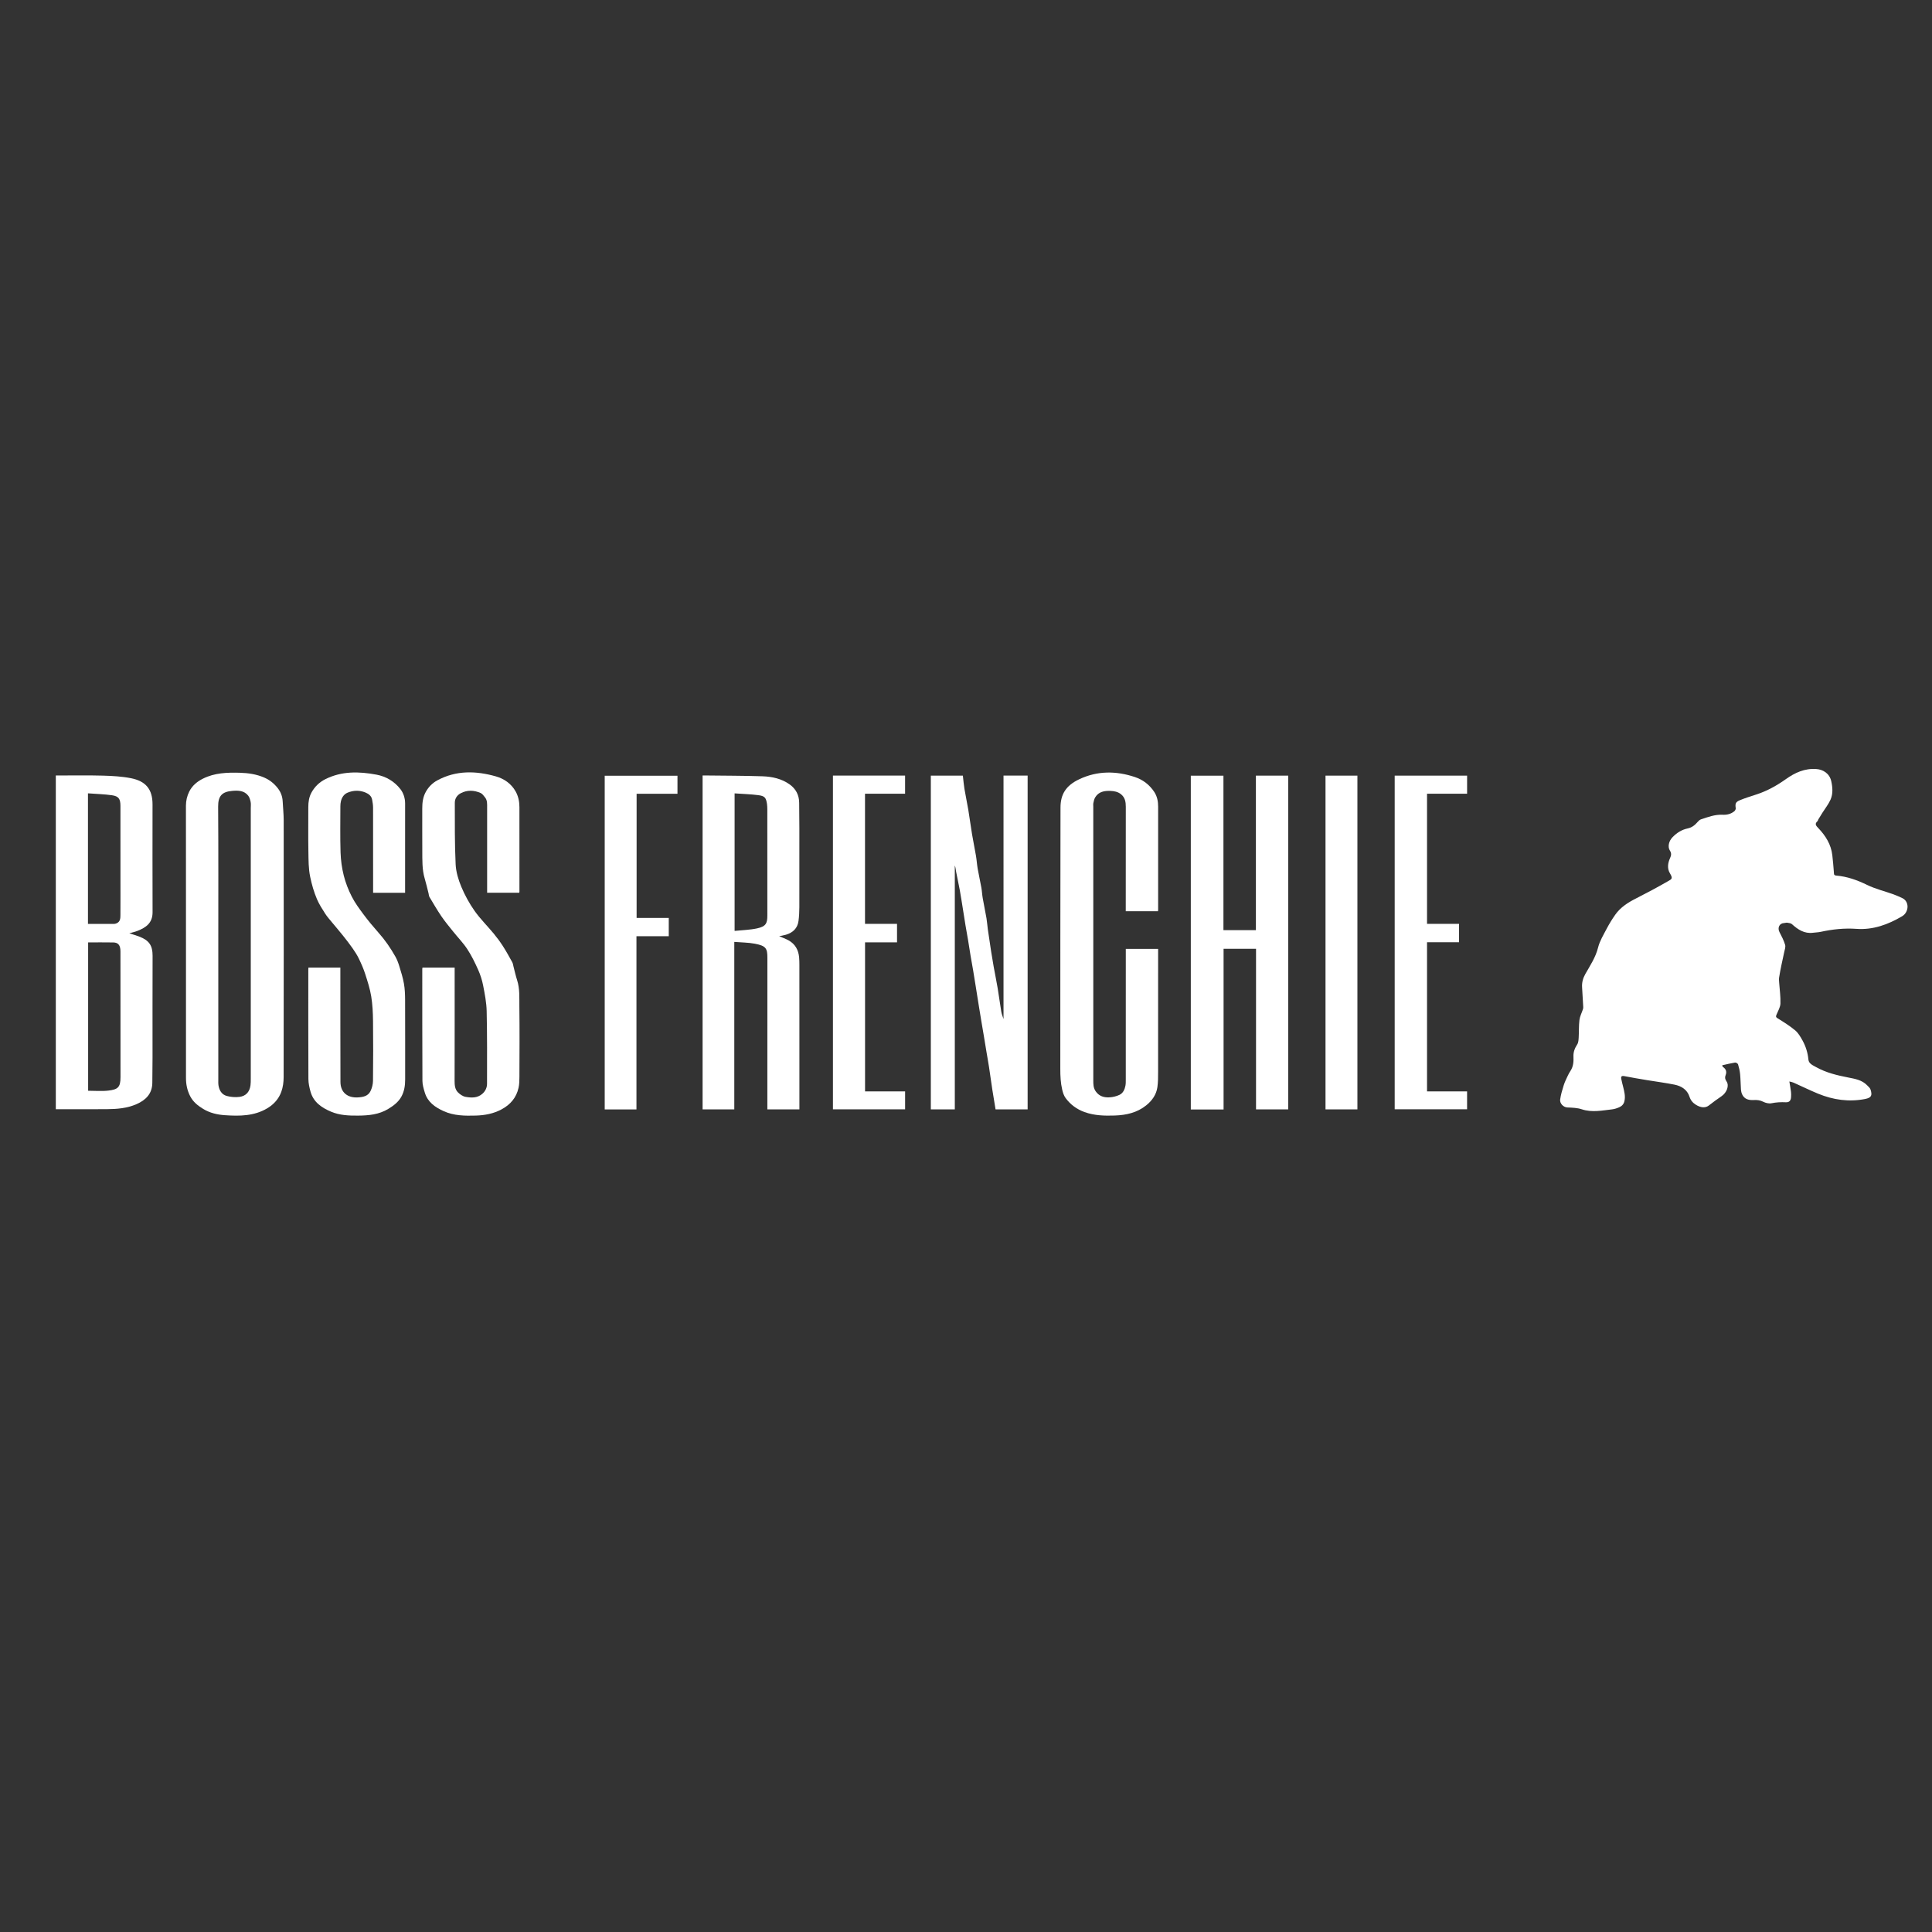 <svg xmlns="http://www.w3.org/2000/svg" xmlns:xlink="http://www.w3.org/1999/xlink" id="Layer_1" x="0px" y="0px" viewBox="0 0 1000 1000" style="enable-background:new 0 0 1000 1000;" xml:space="preserve"><rect x="0" y="0" width="1000" height="1000" fill="#333333" stroke="none"/><style type="text/css">	.st0{fill:#FFFFFF;}</style><path class="st0" d="M926.17,559.77c0.33,2.03,0.65,3.71,0.85,5.4c0.11,0.92,0.09,1.86,0.02,2.78c-0.13,1.75-0.93,2.66-2.69,2.58 c-2.51-0.12-4.95,0-7.43,0.51c-1.34,0.27-3.03-0.13-4.28-0.77c-1.62-0.83-3.19-0.98-4.9-0.89c-2.52,0.13-4.81-0.37-6-2.92 c-0.35-0.76-0.56-1.63-0.62-2.46c-0.19-2.67-0.19-5.36-0.44-8.02c-0.17-1.72-0.57-3.43-1.07-5.08c-0.13-0.44-1.06-0.99-1.54-0.92 c-2.2,0.35-4.36,0.9-6.66,1.41c0.1,0.27,0.12,0.67,0.32,0.8c1.63,1.11,2.18,2.51,1.42,4.39c-0.45,1.12-0.26,2.05,0.49,3.14 c1.53,2.2,0.12,5.85-2.57,7.67c-2.26,1.52-4.45,3.16-6.6,4.83c-1.69,1.31-4.08,1.23-6.68-0.39c-1.6-1-2.69-2.28-3.31-4.17 c-1.19-3.68-4.2-5.53-7.77-6.25c-4.71-0.95-9.5-1.55-14.24-2.34c-3.92-0.65-7.85-1.31-11.75-2.07c-1.35-0.26-1.79,0.19-1.56,1.41 c0.26,1.41,0.65,2.79,0.99,4.19c0.59,2.43,1.24,4.83,0.64,7.38c-0.35,1.51-1.28,2.52-2.6,3.1c-1.18,0.52-2.46,0.98-3.73,1.12 c-5.24,0.58-10.44,1.73-15.74-0.03c-2.34-0.78-4.95-0.84-7.45-0.95c-2.19-0.1-3.99-2.21-3.74-4.08c0.34-2.52,1.09-5,1.86-7.44 c0.52-1.67,1.33-3.25,2.06-4.84c0.4-0.87,0.87-1.72,1.4-2.52c1.53-2.3,1.69-4.89,1.57-7.51c-0.11-2.36,0.71-4.33,1.98-6.3 c0.62-0.97,0.65-2.39,0.73-3.62c0.18-2.99,0.02-6.01,0.39-8.97c0.24-1.91,1.2-3.72,1.81-5.58c0.12-0.36,0.17-0.75,0.15-1.13 c-0.18-3.4-0.36-6.8-0.59-10.19c-0.17-2.48,0.48-4.8,1.67-6.89c2.5-4.41,5.32-8.57,6.59-13.66c0.85-3.42,2.81-6.6,4.47-9.79 c1.3-2.49,2.79-4.9,4.4-7.2c2.72-3.88,6.59-6.34,10.77-8.46c5.53-2.81,11.02-5.73,16.4-8.83c2.08-1.2,2.86-1.37,1.15-4.22 c-1.48-2.45-1.1-5.29,0.11-7.9c0.6-1.29,0.76-2.48-0.07-3.75c-1.29-1.97-0.66-4.96,1.32-7c2.19-2.26,4.74-3.9,7.84-4.54 c2.18-0.45,3.76-1.72,5.15-3.36c0.47-0.56,1.09-1.13,1.76-1.35c3.62-1.2,7.21-2.56,11.14-2.37c2.24,0.11,4.36-0.37,6.12-1.84 c0.4-0.34,0.77-1.07,0.7-1.56c-0.33-2.27-0.12-3.18,2.06-4.09c2.85-1.19,5.82-2.08,8.76-3.05c5.49-1.8,10.47-4.58,15.15-7.91 c4.71-3.35,9.73-5.64,15.74-5.22c3.43,0.24,6.84,2.22,7.74,6.32c0.71,3.22,0.95,6.5-0.38,9.52c-1.06,2.4-2.76,4.51-4.17,6.75 c-0.73,1.16-1.45,2.32-2.16,3.5c-0.17,0.28-0.19,0.69-0.41,0.88c-1.7,1.48-0.68,2.47,0.47,3.67c3.75,3.95,6.56,8.43,7.19,13.98 c0.33,2.88,0.58,5.78,0.8,8.67c0.07,0.89-0.14,1.74,1.21,1.86c5.66,0.47,10.84,2.32,15.96,4.82c4.31,2.1,9.08,3.24,13.63,4.87 c1.57,0.56,3.1,1.27,4.62,1.97c1.94,0.89,2.77,2.84,2.71,4.58c-0.06,1.81-0.99,3.75-2.79,4.81c-7.3,4.32-15.07,7.15-23.68,6.53 c-6.25-0.45-12.33,0.22-18.41,1.53c-1.33,0.29-2.71,0.32-4.07,0.49c-4.47,0.56-7.77-1.64-10.87-4.45c-0.57-0.51-1.57-0.61-2.4-0.75 c-0.52-0.09-1.08,0.15-1.62,0.17c-2.47,0.08-3.61,2.44-2.42,4.71c1.11,2.12,2.22,4.29,2.91,6.57c0.34,1.13-0.24,2.56-0.49,3.84 c-0.44,2.22-0.98,4.43-1.43,6.65c-0.44,2.15-0.87,4.3-1.2,6.46c-0.13,0.85-0.03,1.74,0.03,2.61c0.25,3.62,0.79,7.24,0.66,10.84 c-0.07,1.91-1.24,3.79-1.99,5.65c-0.34,0.83-0.56,1.29,0.48,1.94c3.14,1.95,6.31,3.92,9.14,6.28c1.61,1.34,2.76,3.35,3.8,5.23 c1.7,3.07,2.72,6.37,3.06,9.93c0.2,2.09,2.33,2.94,4.01,3.88c5.16,2.88,10.82,4.23,16.55,5.35c3.52,0.69,7.1,1.26,9.77,3.99 c0.7,0.71,1.58,1.45,1.85,2.33c0.88,2.89,0.54,4.15-2.87,4.82c-8.36,1.62-16.44,0.46-24.24-2.73c-4.31-1.77-8.5-3.84-12.76-5.74 C927.77,560.1,927.09,560.01,926.17,559.77z"></path><path class="st0" d="M66.93,483.07c1.99,0.65,3.63,1.11,5.22,1.73c5.01,1.94,6.85,4.58,6.83,9.91c-0.07,17.57-0.02,35.14-0.03,52.71 c0,4.38-0.04,8.75-0.11,13.13c-0.09,5.59-3.39,8.85-8.15,10.95c-4.91,2.16-10.16,2.57-15.43,2.61c-8.76,0.07-17.52,0.02-26.37,0.02 c0-57.46,0-115.01,0-172.74c0.57,0,1.1,0,1.63,0c7.62,0.01,15.24-0.13,22.85,0.08c4.83,0.14,9.74,0.4,14.46,1.34 c7.47,1.49,11.12,5.55,11.12,13.52c-0.01,18.61-0.05,37.22,0.02,55.83c0.02,5.62-3.43,7.93-7.83,9.67 C69.9,482.33,68.57,482.6,66.93,483.07z M45.62,487.79c0,25.79,0,51.42,0,76.78c3.59,0,7.06,0.32,10.45-0.08 c4.88-0.57,6.31-1.66,6.3-6.91c-0.04-21.34-0.02-42.67-0.02-64.01c0-0.71,0.02-1.43-0.05-2.13c-0.23-2.42-1.31-3.59-3.67-3.63 C54.31,487.73,49.99,487.79,45.62,487.79z M45.53,410.63c0,22.82,0,45.17,0,67.59c4.58,0,9.07,0.01,13.55-0.01 c0.41,0,0.85-0.14,1.23-0.3c2.02-0.83,2.01-2.68,2.02-4.38c0.05-6.57,0.02-13.13,0.02-19.7c0-12.26,0.01-24.51-0.01-36.77 c-0.01-3.54-0.93-4.95-4.38-5.44C53.9,411.04,49.75,410.95,45.53,410.63z"></path><path class="st0" d="M96.26,487.65c0-23.53,0.01-47.06-0.02-70.6c0-2.6,0.59-5.07,1.7-7.31c1.51-3.05,4.07-5.2,7.12-6.72 c6.03-3.02,12.52-3.22,19.05-3.04c4.36,0.12,8.65,0.74,12.7,2.51c2.74,1.2,4.96,2.96,6.84,5.32c1.69,2.12,2.54,4.41,2.67,7.05 c0.16,3.23,0.51,6.45,0.52,9.68c0.03,44.33,0.04,88.66-0.03,132.98c0,2.54-0.35,5.22-1.21,7.59c-1.31,3.63-3.82,6.48-7.24,8.53 c-6.86,4.09-14.33,4.09-21.91,3.59c-4-0.27-7.85-1.15-11.32-3.28c-2.72-1.67-5.13-3.54-6.68-6.53c-1.58-3.05-2.19-6.18-2.19-9.51 C96.25,534.49,96.26,511.07,96.26,487.65z M112.99,488.26c0,23.7,0,47.4,0,71.09c0,0.77-0.04,1.54,0.07,2.29 c0.39,2.66,1.66,4.9,4.3,5.62c2.09,0.57,4.42,0.75,6.56,0.49c3.21-0.39,5.27-2.47,5.73-5.96c0.15-1.13,0.15-2.29,0.15-3.44 c0.01-46.69,0.01-93.37,0-140.06c0-1.09,0.14-2.22-0.08-3.27c-0.24-1.13-0.59-2.37-1.29-3.24c-2.13-2.67-5.29-2.68-8.25-2.42 c-5.24,0.46-7.3,2.59-7.27,8.12C113.08,441.08,112.99,464.67,112.99,488.26z"></path><path class="st0" d="M633.32,574.26c-5.78,0-11.31,0-16.96,0c0-57.56,0-115.1,0-172.76c5.54,0,11.14,0,16.89,0 c0,26.61,0,53.23,0,79.93c5.65,0,11.15,0,16.8,0c0-26.61,0-53.23,0-79.95c5.64,0,11.14,0,16.73,0c0,57.55,0,115.1,0,172.72 c-5.52,0-11.02,0-16.66,0c0-27.71,0-55.37,0-83.11c-5.64,0-11.15,0-16.8,0C633.32,518.79,633.32,546.45,633.32,574.26z"></path><path class="st0" d="M519.42,401.44c4.32,0,8.36,0,12.48,0c0,57.61,0,115.16,0,172.78c-5.51,0-10.97,0-16.6,0 c-0.55-3.36-1.15-6.77-1.67-10.19c-0.6-3.92-1.12-7.85-1.72-11.77c-0.39-2.58-0.87-5.14-1.3-7.72c-0.45-2.68-0.88-5.36-1.32-8.04 c-0.43-2.57-0.88-5.14-1.31-7.72c-0.45-2.68-0.89-5.36-1.32-8.04c-0.55-3.43-1.09-6.86-1.64-10.3c-0.44-2.74-0.87-5.47-1.33-8.21 c-0.41-2.47-0.89-4.92-1.3-7.39c-0.46-2.79-0.87-5.58-1.34-8.37c-0.41-2.47-0.88-4.92-1.29-7.39c-0.46-2.79-0.88-5.58-1.33-8.37 c-0.54-3.32-1.04-6.65-1.64-9.97c-0.58-3.16-1.29-6.29-1.89-9.45c-0.21-1.1-0.26-2.23-0.69-3.33c0,42.06,0,84.13,0,126.25 c-4.22,0-8.27,0-12.41,0c0-57.54,0-115.1,0-172.75c5.5,0,11,0,16.58,0c0.27,2.28,0.44,4.56,0.81,6.8c0.6,3.64,1.39,7.24,2,10.88 c0.7,4.21,1.24,8.44,1.94,12.65c0.62,3.74,1.41,7.46,2.04,11.2c0.37,2.2,0.5,4.44,0.88,6.64c0.57,3.26,1.31,6.48,1.89,9.74 c0.33,1.82,0.4,3.69,0.72,5.51c0.6,3.47,1.34,6.92,1.94,10.39c0.32,1.88,0.43,3.79,0.69,5.68c0.55,3.85,1.12,7.69,1.72,11.53 c0.4,2.6,0.84,5.2,1.3,7.79c0.67,3.74,1.45,7.46,2.08,11.2c0.68,4.05,1.19,8.12,1.87,12.16c0.21,1.25,0.73,2.45,1.16,3.85 C519.42,485.42,519.42,443.5,519.42,401.44z"></path><path class="st0" d="M380.07,487.53c0,29.23,0,57.94,0,86.69c-5.53,0-10.93,0-16.41,0c0-57.6,0-115.15,0-172.84 c0.44,0,0.81,0,1.18,0c9.91,0.12,19.82,0.1,29.73,0.42c5.06,0.16,10.06,1.24,14.26,4.29c3.1,2.25,4.79,5.44,4.82,9.38 c0.04,4.48,0.1,8.97,0.1,13.45c0.01,13.57,0.02,27.15-0.01,40.72c-0.01,2.34-0.13,4.69-0.43,7.01c-0.5,3.85-2.93,6.1-6.53,7.17 c-1.24,0.37-2.53,0.55-3.49,0.76c1.48,0.65,3.32,1.27,4.98,2.21c3.3,1.87,4.97,4.87,5.34,8.59c0.13,1.36,0.15,2.73,0.15,4.09 c0.01,24.24,0.01,48.49,0.01,72.73c0,0.64,0,1.28,0,2c-5.57,0-10.98,0-16.59,0c0-0.6,0-1.23,0-1.87c0-25.5-0.02-51.01,0.02-76.51 c0.01-4.95-0.72-6.26-6.49-7.36C387.3,487.82,383.79,487.84,380.07,487.53z M380.23,410.65c0,23.91,0,47.34,0,71.18 c3.96-0.41,7.85-0.49,11.59-1.29c4.63-0.98,5.36-2.66,5.36-6.69c-0.03-18.32-0.01-36.65-0.02-54.97c0-0.92-0.04-1.86-0.17-2.77 c-0.49-3.2-1.12-4.09-4.44-4.53C388.51,411.05,384.42,410.95,380.23,410.65z"></path><path class="st0" d="M599.37,471.65c-5.61,0-11.07,0-16.68,0c0-0.65,0-1.24,0-1.83c0-17.4-0.02-34.81,0.02-52.21 c0.01-2.55-0.38-4.83-2.5-6.53c-1.61-1.28-3.52-1.64-5.48-1.71c-3.12-0.11-6.08,0.38-7.86,3.35c-0.51,0.84-0.73,1.88-0.94,2.86 c-0.15,0.68-0.05,1.42-0.05,2.13c0,47.18,0,94.35,0.01,141.53c0,1.95-0.01,3.84,1.25,5.64c1.83,2.61,4.37,3.26,7.19,3.1 c1.72-0.1,3.53-0.55,5.09-1.28c1.86-0.88,2.72-2.75,3.1-4.73c0.2-1.06,0.18-2.18,0.18-3.27c0.01-21.89,0.01-43.78,0.01-65.68 c0-0.59,0-1.19,0-1.87c5.59,0,11.09,0,16.73,0c0,0.62,0,1.21,0,1.79c0,20.58,0.01,41.16-0.01,61.73c0,2.67,0.01,5.37-0.36,8.01 c-0.56,3.94-2.77,7.03-5.85,9.49c-4.73,3.79-10.31,5.01-16.2,5.22c-5.3,0.18-10.57,0.05-15.65-1.78c-4.01-1.44-7.31-3.87-9.81-7.26 c-0.9-1.22-1.41-2.81-1.76-4.31c-0.83-3.53-1-7.13-0.99-10.77c0.05-45.1-0.03-90.19,0.1-135.29c0.02-6.75,2.71-11.34,9.67-14.63 c9.41-4.46,19.06-4.4,28.78-1.18c4.24,1.41,7.68,4.04,10.13,7.81c1.47,2.26,1.96,4.86,1.96,7.53c0.01,17.79,0,35.57,0,53.36 C599.41,471.1,599.39,471.31,599.37,471.65z"></path><path class="st0" d="M218.67,500.82c5.52,0,10.98,0,16.66,0c0,0.58,0,1.15,0,1.73c0,18.99,0.02,37.98-0.03,56.97 c-0.01,2.17,0.19,4.3,1.7,5.85c1.06,1.08,2.56,2.11,4.01,2.36c2.96,0.52,6.03,0.68,8.6-1.53c1.62-1.4,2.48-3.23,2.48-5.28 c0.02-12.53,0.09-25.06-0.19-37.58c-0.1-4.44-0.98-8.89-1.83-13.27c-0.54-2.79-1.44-5.57-2.6-8.16c-1.64-3.67-3.42-7.33-5.62-10.67 c-2.14-3.25-4.91-6.08-7.35-9.13c-2.07-2.59-4.2-5.14-6.06-7.87c-2.19-3.22-4.14-6.6-6.14-9.95c-0.32-0.53-0.32-1.25-0.48-1.88 c-0.65-2.55-1.23-5.12-1.98-7.64c-1.42-4.75-1.22-9.63-1.26-14.48c-0.06-7.28,0-14.56-0.02-21.84c-0.01-2.99,0.36-5.93,1.82-8.56 c1.4-2.53,3.4-4.59,6-5.99c9.78-5.27,20.02-4.95,30.27-2.05c4.25,1.2,7.99,3.76,10.26,7.83c1.38,2.48,1.93,5.23,1.94,8.03 c0.04,14.61,0.02,29.22,0.01,43.84c0,0.15-0.05,0.31-0.09,0.53c-5.48,0-10.95,0-16.63,0c0-0.54,0-1.12,0-1.69 c0-14.12,0-28.24,0-42.36c0-1.87,0.16-3.8-1.14-5.37c-0.67-0.8-1.33-1.81-2.22-2.2c-3.42-1.49-6.93-1.66-10.33,0.13 c-1.94,1.02-3.05,2.85-3.04,4.92c0.01,10.61-0.07,21.23,0.43,31.82c0.18,3.94,1.41,8,2.94,11.68c1.82,4.36,4.15,8.61,6.87,12.47 c2.93,4.16,6.62,7.78,9.88,11.72c1.72,2.08,3.33,4.26,4.79,6.53c1.73,2.69,3.27,5.51,4.82,8.31c0.36,0.64,0.44,1.44,0.63,2.18 c0.62,2.36,1.13,4.76,1.88,7.08c1.44,4.42,1.11,8.99,1.17,13.5c0.16,12.2,0.07,24.41,0.03,36.61c-0.01,1.9-0.04,3.85-0.46,5.69 c-1.14,5.07-4.21,8.66-8.81,11.12c-4.18,2.24-8.64,3.06-13.27,3.2c-5.69,0.17-11.38,0.11-16.69-2.3c-4.39-1.99-8.26-4.66-9.74-9.6 c-0.59-1.97-1.22-4.03-1.23-6.06c-0.1-19.32-0.07-38.64-0.08-57.96C218.58,501.28,218.64,501.07,218.67,500.82z"></path><path class="st0" d="M209.68,462.1c-5.58,0-10.99,0-16.56,0c0-0.63,0-1.21,0-1.79c0-14.07,0.01-28.13-0.02-42.2 c0-1.39-0.22-2.8-0.48-4.18c-0.36-1.92-1.7-3-3.45-3.72c-3.14-1.29-6.3-1.18-9.34,0.11c-1.81,0.77-2.89,2.43-3.36,4.36 c-0.2,0.84-0.29,1.73-0.29,2.59c-0.01,7.99-0.16,15.99,0.09,23.97c0.13,4.01,0.69,8.08,1.67,11.98c0.94,3.73,2.38,7.41,4.13,10.84 c1.66,3.27,3.89,6.28,6.09,9.24c2.43,3.26,5.04,6.4,7.74,9.44c3.41,3.83,6.28,8.01,8.78,12.45c0.87,1.54,1.49,3.25,2.01,4.95 c0.9,2.95,1.85,5.92,2.38,8.95c0.49,2.77,0.6,5.64,0.61,8.46c0.06,13.74,0.02,27.48,0.03,41.21c0,3.11-0.44,6.11-1.96,8.87 c-1.58,2.85-4.1,4.71-6.8,6.35c-4.8,2.92-10.15,3.42-15.58,3.46c-4.74,0.04-9.48-0.13-13.93-2c-4.92-2.06-9.19-4.93-10.72-10.43 c-0.59-2.11-1.08-4.34-1.09-6.51c-0.08-18.88-0.05-37.77-0.05-56.65c0-0.31,0.03-0.63,0.06-1.02c5.52,0,10.93,0,16.53,0 c0,0.54,0,1.12,0,1.71c0.01,19.16-0.01,38.31,0.05,57.47c0.02,5.44,3.67,8.34,9.11,8c2.62-0.16,5.16-0.66,6.41-3.19 c0.8-1.61,1.3-3.54,1.32-5.34c0.12-10.29,0.14-20.58,0.02-30.87c-0.05-4.3-0.24-8.64-0.93-12.86c-0.64-3.96-1.91-7.84-3.14-11.68 c-0.87-2.72-2.05-5.36-3.29-7.93c-0.91-1.89-2.08-3.67-3.28-5.39c-1.57-2.24-3.25-4.4-4.96-6.54c-1.85-2.32-3.8-4.56-5.68-6.85 c-1.2-1.47-2.5-2.89-3.51-4.49c-1.55-2.43-3.13-4.88-4.25-7.51c-1.57-3.69-2.66-7.54-3.49-11.51c-0.9-4.31-0.84-8.59-0.92-12.88 c-0.15-7.71-0.02-15.43-0.05-23.15c-0.01-2.69,0.38-5.33,1.67-7.65c1.64-2.95,4-5.28,7.1-6.84c8.53-4.29,17.5-4.05,26.51-2.37 c4.98,0.93,9.32,3.51,12.42,7.53c1.55,2,2.4,4.65,2.41,7.31C209.7,431.19,209.68,446.57,209.68,462.1z"></path><path class="st0" d="M721.89,574.16c0-57.51,0-115.06,0-172.69c12.5,0,24.97,0,37.48,0c0,3.12,0,6.17,0,9.36 c-6.89,0-13.77,0-20.74,0c0,22.49,0,44.85,0,67.35c5.45,0,10.95,0,16.57,0c0,3.22,0,6.3,0,9.54c-5.47,0-10.97,0-16.57,0 c0,25.78,0,51.41,0,77.19c6.91,0,13.79,0,20.73,0c0,3.14,0,6.13,0,9.25C746.89,574.16,734.43,574.16,721.89,574.16z"></path><path class="st0" d="M431.13,401.43c12.49,0,24.86,0,37.34,0c0,3.11,0,6.19,0,9.41c-6.86,0-13.75,0-20.74,0c0,22.49,0,44.84,0,67.36 c5.48,0,10.98,0,16.57,0c0,3.25,0,6.33,0,9.56c-5.5,0-11.02,0-16.55,0c0,25.78,0,51.41,0,77.15c6.96,0,13.8,0,20.73,0 c0,3.13,0,6.16,0,9.29c-12.43,0-24.84,0-37.35,0C431.13,516.69,431.13,459.14,431.13,401.43z"></path><path class="st0" d="M329.51,410.86c0,21.57,0,42.84,0,64.27c5.56,0,11.07,0,16.64,0c0,3.18,0,6.22,0,9.45c-5.57,0-11.07,0-16.72,0 c0,30,0,59.8,0,89.65c-5.55,0-10.95,0-16.43,0c0-57.57,0-115.08,0-172.72c12.49,0,25.01,0,37.66,0c0,3.01,0,6.09,0,9.35 C343.69,410.86,336.66,410.86,329.51,410.86z"></path><path class="st0" d="M702.59,574.22c-5.57,0-10.99,0-16.51,0c0-57.58,0-115.13,0-172.76c5.5,0,10.96,0,16.51,0 C702.59,459.01,702.59,516.56,702.59,574.22z"></path></svg>